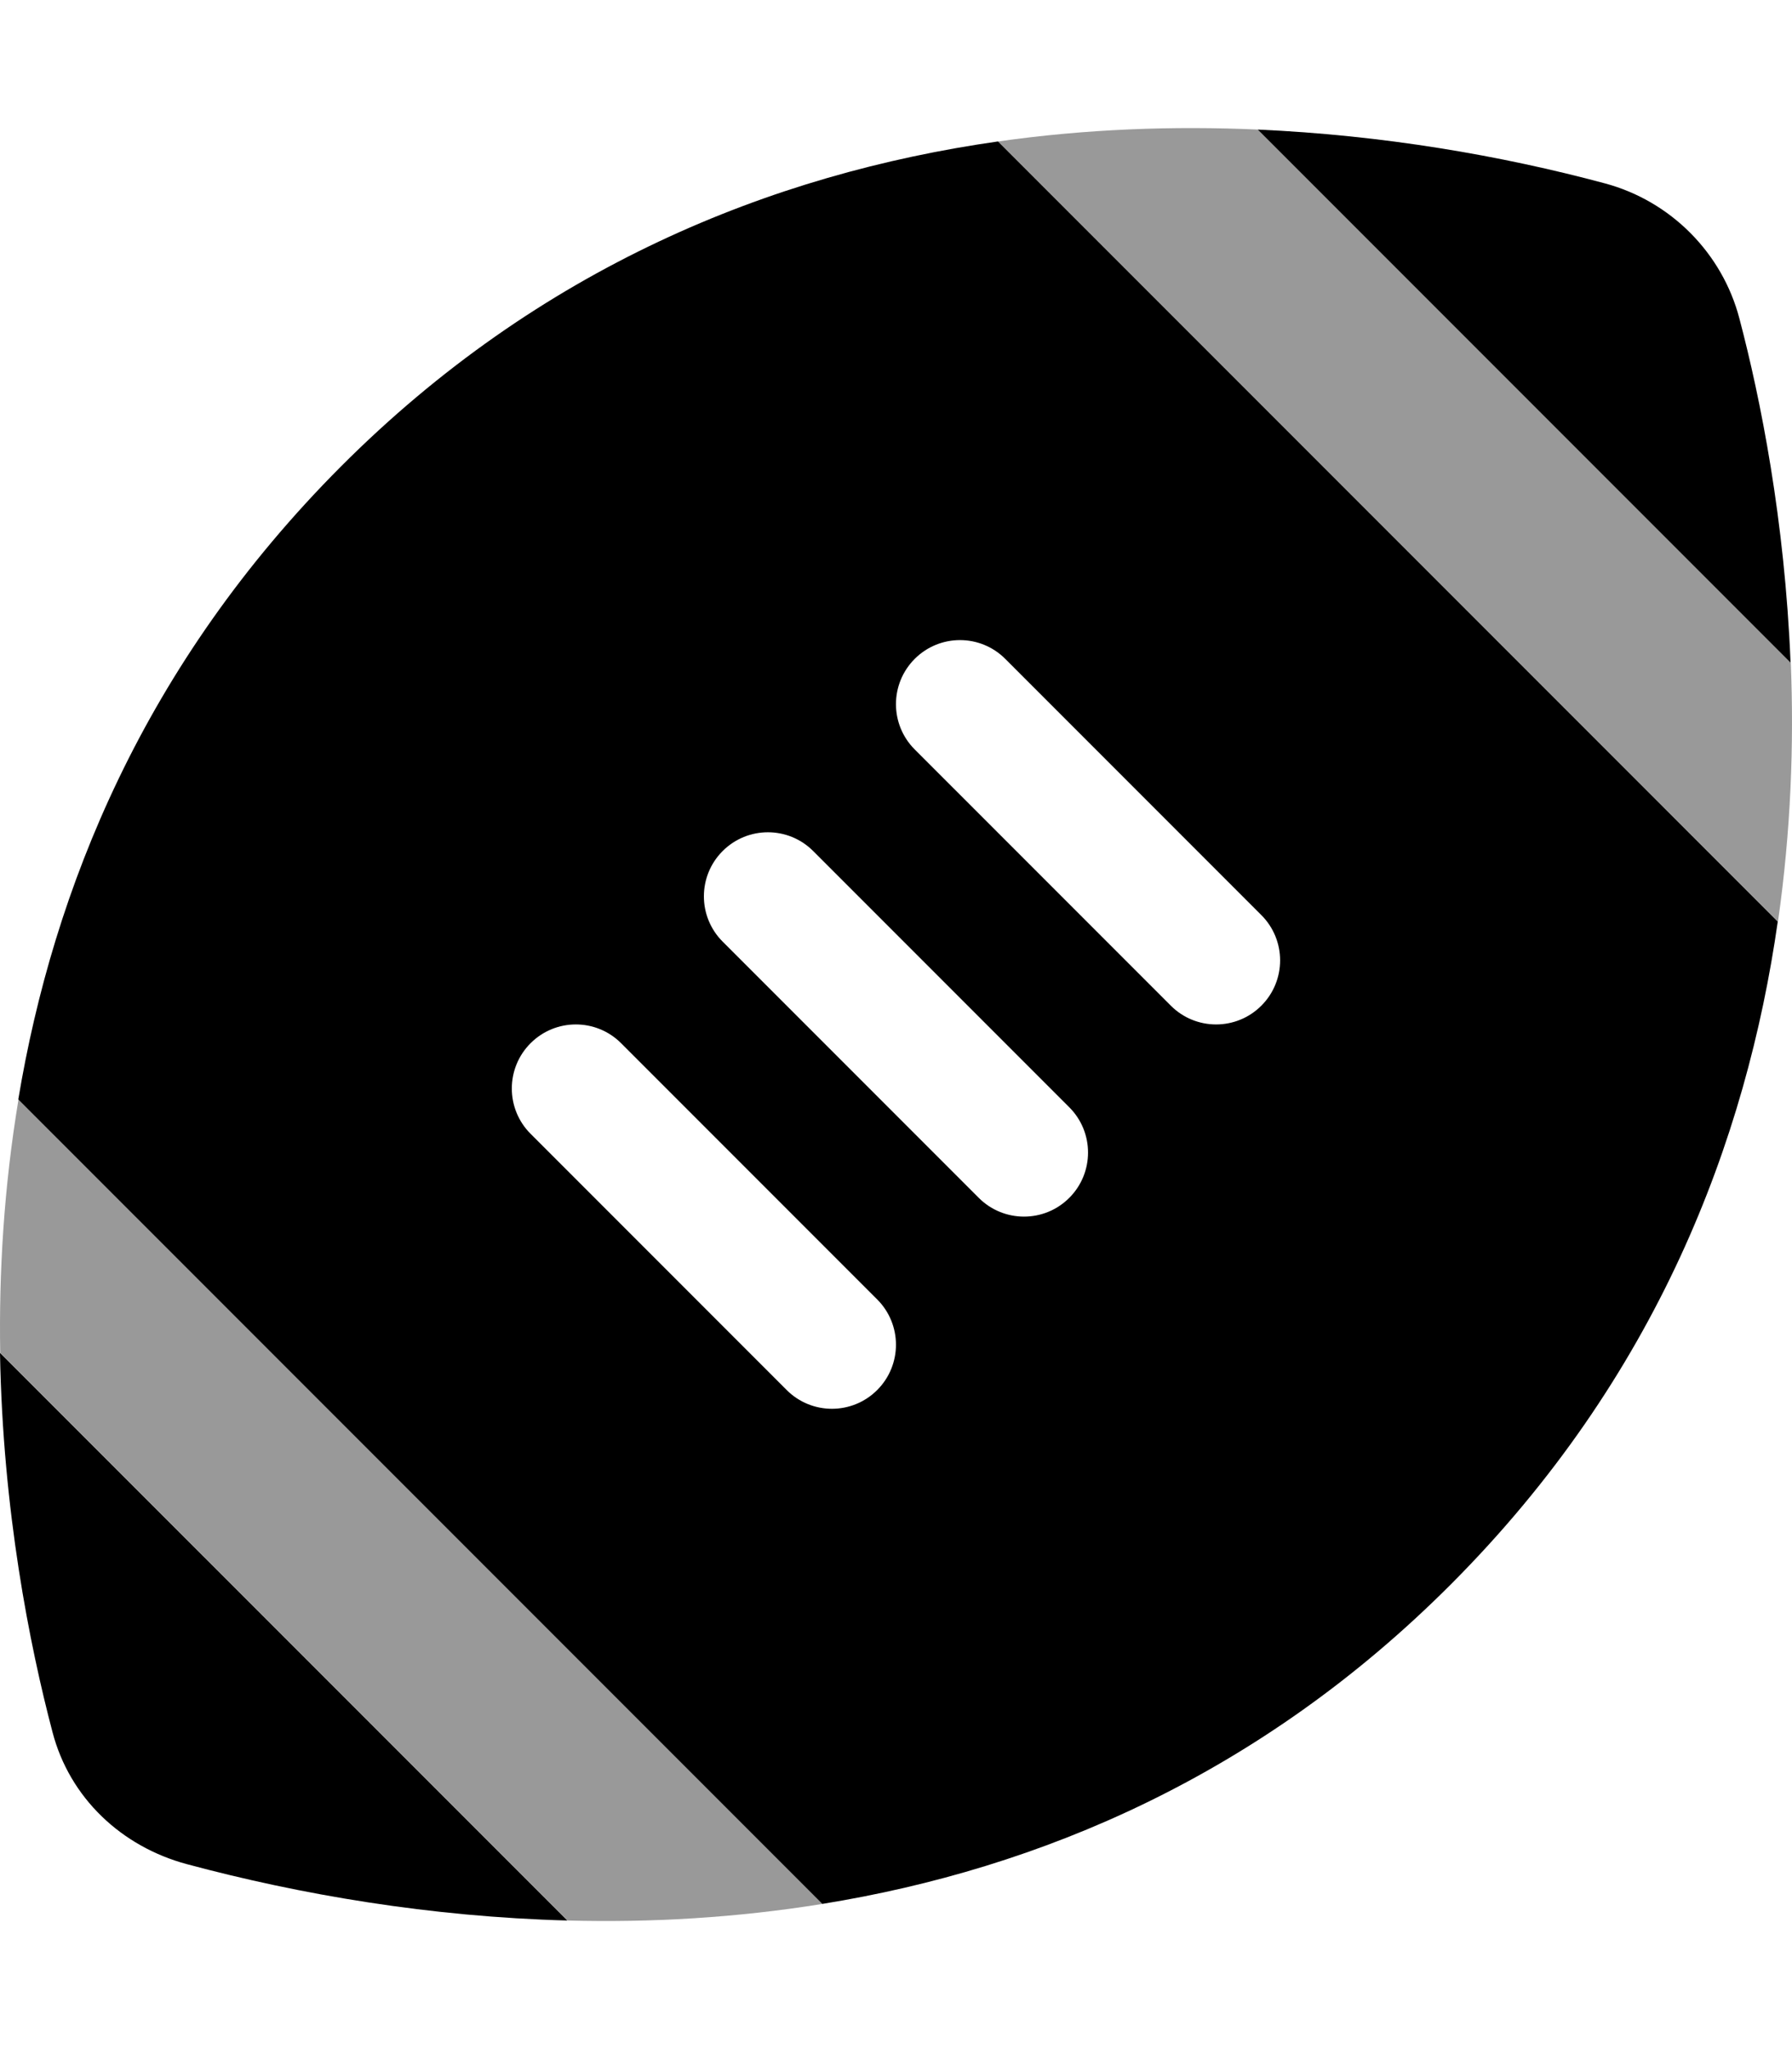 <svg xmlns="http://www.w3.org/2000/svg" viewBox="0 0 448 512"><!-- Font Awesome Pro 6.0.0-alpha2 by @fontawesome - https://fontawesome.com License - https://fontawesome.com/license (Commercial License) --><defs><style>.fa-secondary{opacity:.4}</style></defs><path d="M0.055 338.033L141.898 479.872C162.679 480.427 184.093 479.196 205.645 475.719L4.627 274.707C0.954 296.761 -0.289 318.128 0.055 338.033ZM314.498 32.375C293.412 31.434 271.603 32.207 249.564 35.341L444.497 230.269C447.74 207.558 448.518 185.738 447.697 165.571L314.498 32.375Z" class="fa-secondary"/><path d="M314.443 32.375C345.655 33.763 375.244 38.839 401.262 45.829C417.674 50.237 430.585 63.234 434.856 79.615C440.128 99.563 446.193 129.953 447.642 165.571L314.443 32.375ZM0 338.033C0.688 377.477 7.425 411.176 13.126 432.793C17.397 449.174 30.308 461.382 46.721 465.789C75.138 473.417 107.627 478.958 141.843 479.872L0 338.033ZM444.442 230.269C436.634 284.89 414.298 344.2 362.743 395.851C315.127 443.547 259.966 466.938 205.59 475.719L4.572 274.707C13.325 222.188 36.018 165.875 85.239 116.557C134.762 66.954 192.765 43.422 249.509 35.341L444.442 230.269ZM219.302 324.685L155.278 260.663C149.025 254.41 138.896 254.41 132.644 260.663C126.392 266.915 126.392 277.043 132.644 283.296L196.668 347.318C199.795 350.444 203.89 352.007 207.985 352.007S216.176 350.444 219.302 347.318C225.554 341.066 225.554 330.937 219.302 324.685ZM267.32 276.668L203.296 212.646C197.043 206.393 186.915 206.393 180.662 212.646C174.41 218.898 174.41 229.026 180.662 235.279L244.687 299.301C247.813 302.427 251.908 303.99 256.003 303.99S264.194 302.427 267.32 299.301C273.573 293.049 273.573 282.92 267.32 276.668ZM315.338 228.651L251.314 164.629C245.062 158.377 234.933 158.377 228.68 164.629C222.428 170.881 222.428 181.01 228.68 187.262L292.705 251.284C295.831 254.41 299.926 255.973 304.022 255.973S312.212 254.41 315.338 251.284C321.591 245.032 321.591 234.904 315.338 228.651Z" class="fa-primary"/></svg>